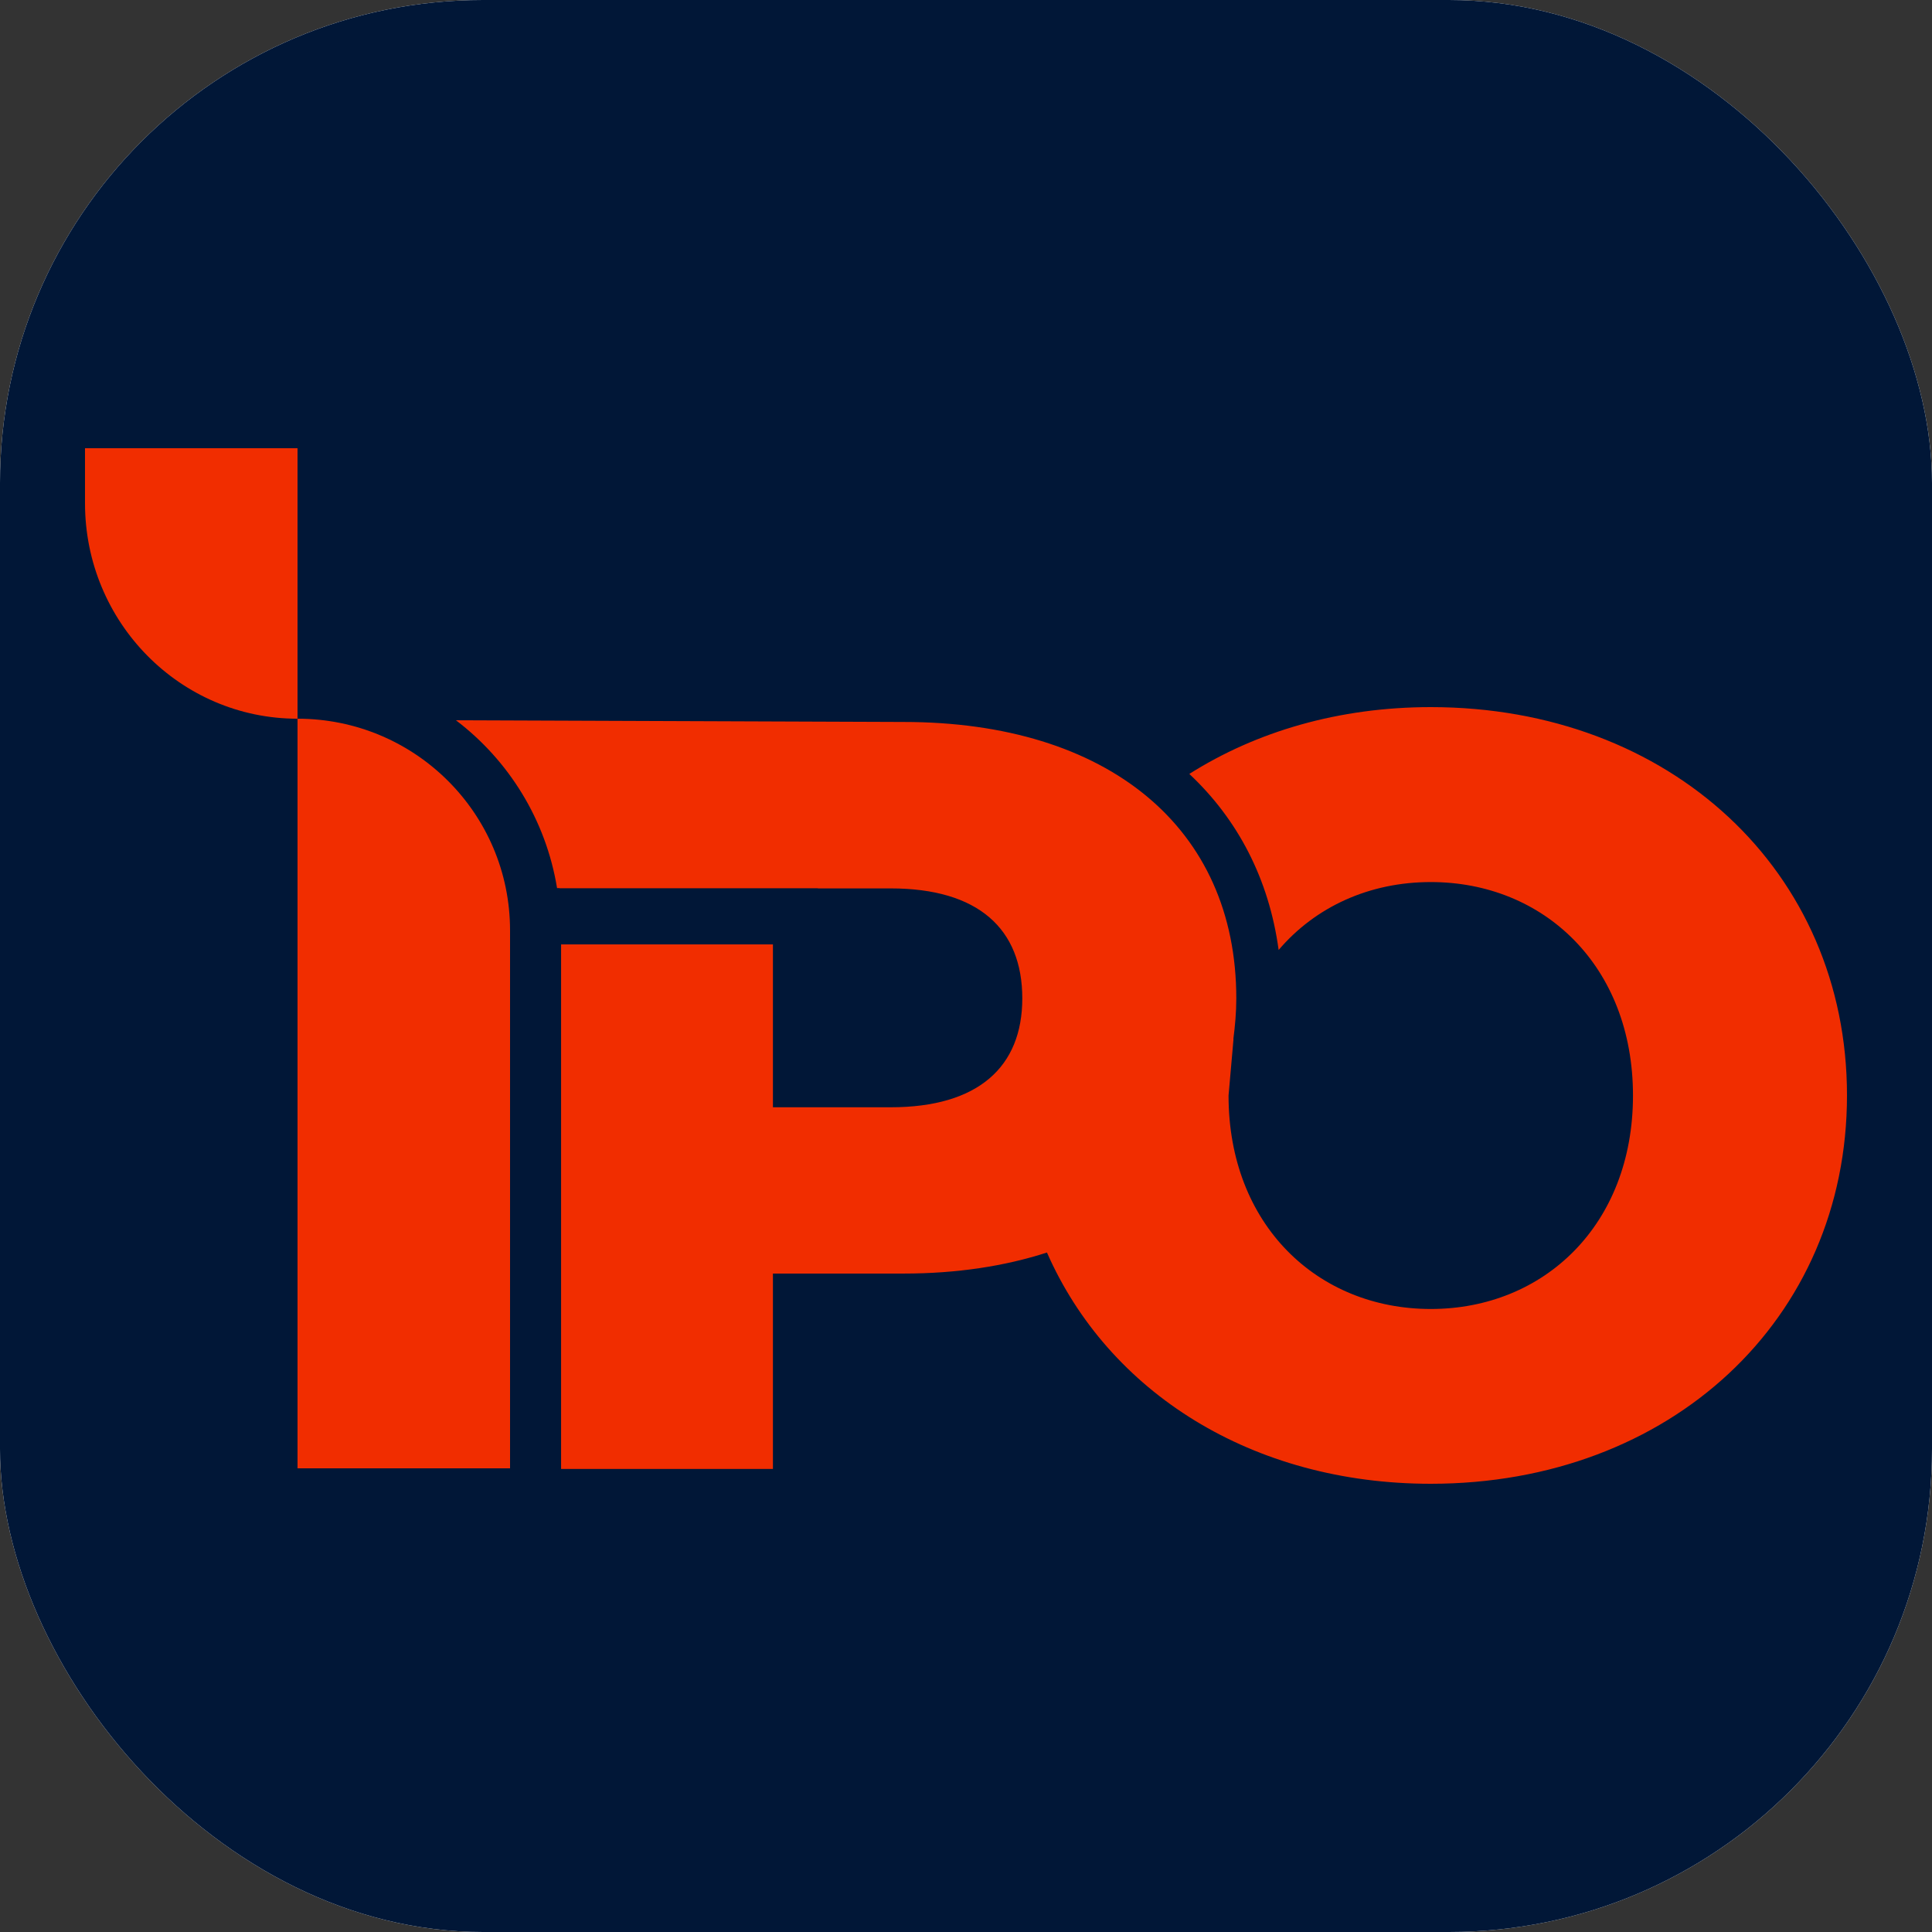<svg xmlns="http://www.w3.org/2000/svg" version="1.1" xmlns:xlink="http://www.w3.org/1999/xlink" width="1000" height="1000"><rect width="100%" height="100%" fill="#333333" stroke="none"/><g clip-path="url(#SvgjsClipPath1069)"><rect width="1000" height="1000" fill="#ffffff"></rect><g transform="matrix(2,0,0,2,0,0)"><svg xmlns="http://www.w3.org/2000/svg" version="1.1" xmlns:xlink="http://www.w3.org/1999/xlink" width="500" height="500"><svg width="500" height="500" viewBox="0 0 500 500" fill="none" xmlns="http://www.w3.org/2000/svg">
<rect width="500" height="500" fill="#011737"></rect>
<path d="M22 130.244V116H77V186C46.609 186 22 161.012 22 130.244Z" fill="#F12D00"></path>
<path d="M132 240.789V380H77V186C107.391 186 132 210.515 132 240.789Z" fill="#F12D00"></path>
<path d="M370.281 183C346.482 183 325.13 189.325 307.793 200.294C320.354 212.063 328.421 227.515 330.91 245.85C340.421 234.681 354.388 228.276 370.281 228.276C399.619 228.276 422.615 250.093 422.615 283.52C422.615 316.947 399.619 338.764 370.281 338.764C340.943 338.764 317.946 316.947 317.946 283.52L319.231 268.908H319.191C319.632 265.506 319.953 262.023 319.953 258.38C319.953 214.185 286.722 186.843 233.826 186.843L118 186.403C131.686 196.811 141.278 212.183 144.167 229.837C144.649 229.837 144.89 229.837 144.89 229.877H211.672V229.917H230.495C253.211 229.917 264.569 240.406 264.569 258.38C264.569 276.074 253.211 286.562 230.495 286.562H200.033V244.409H145.211V380.157H200.033V329.597H233.826C247.632 329.597 260.074 327.675 270.95 324.152C286.843 360.301 324.007 384 370.281 384C432.288 384 478 341.486 478 283.48C478 225.514 432.288 183 370.281 183Z" fill="#F12D00"></path>
</svg></svg></g></g><defs><clipPath id="SvgjsClipPath1069"><rect width="1000" height="1000" x="0" y="0" rx="250" ry="250"></rect></clipPath></defs></svg>